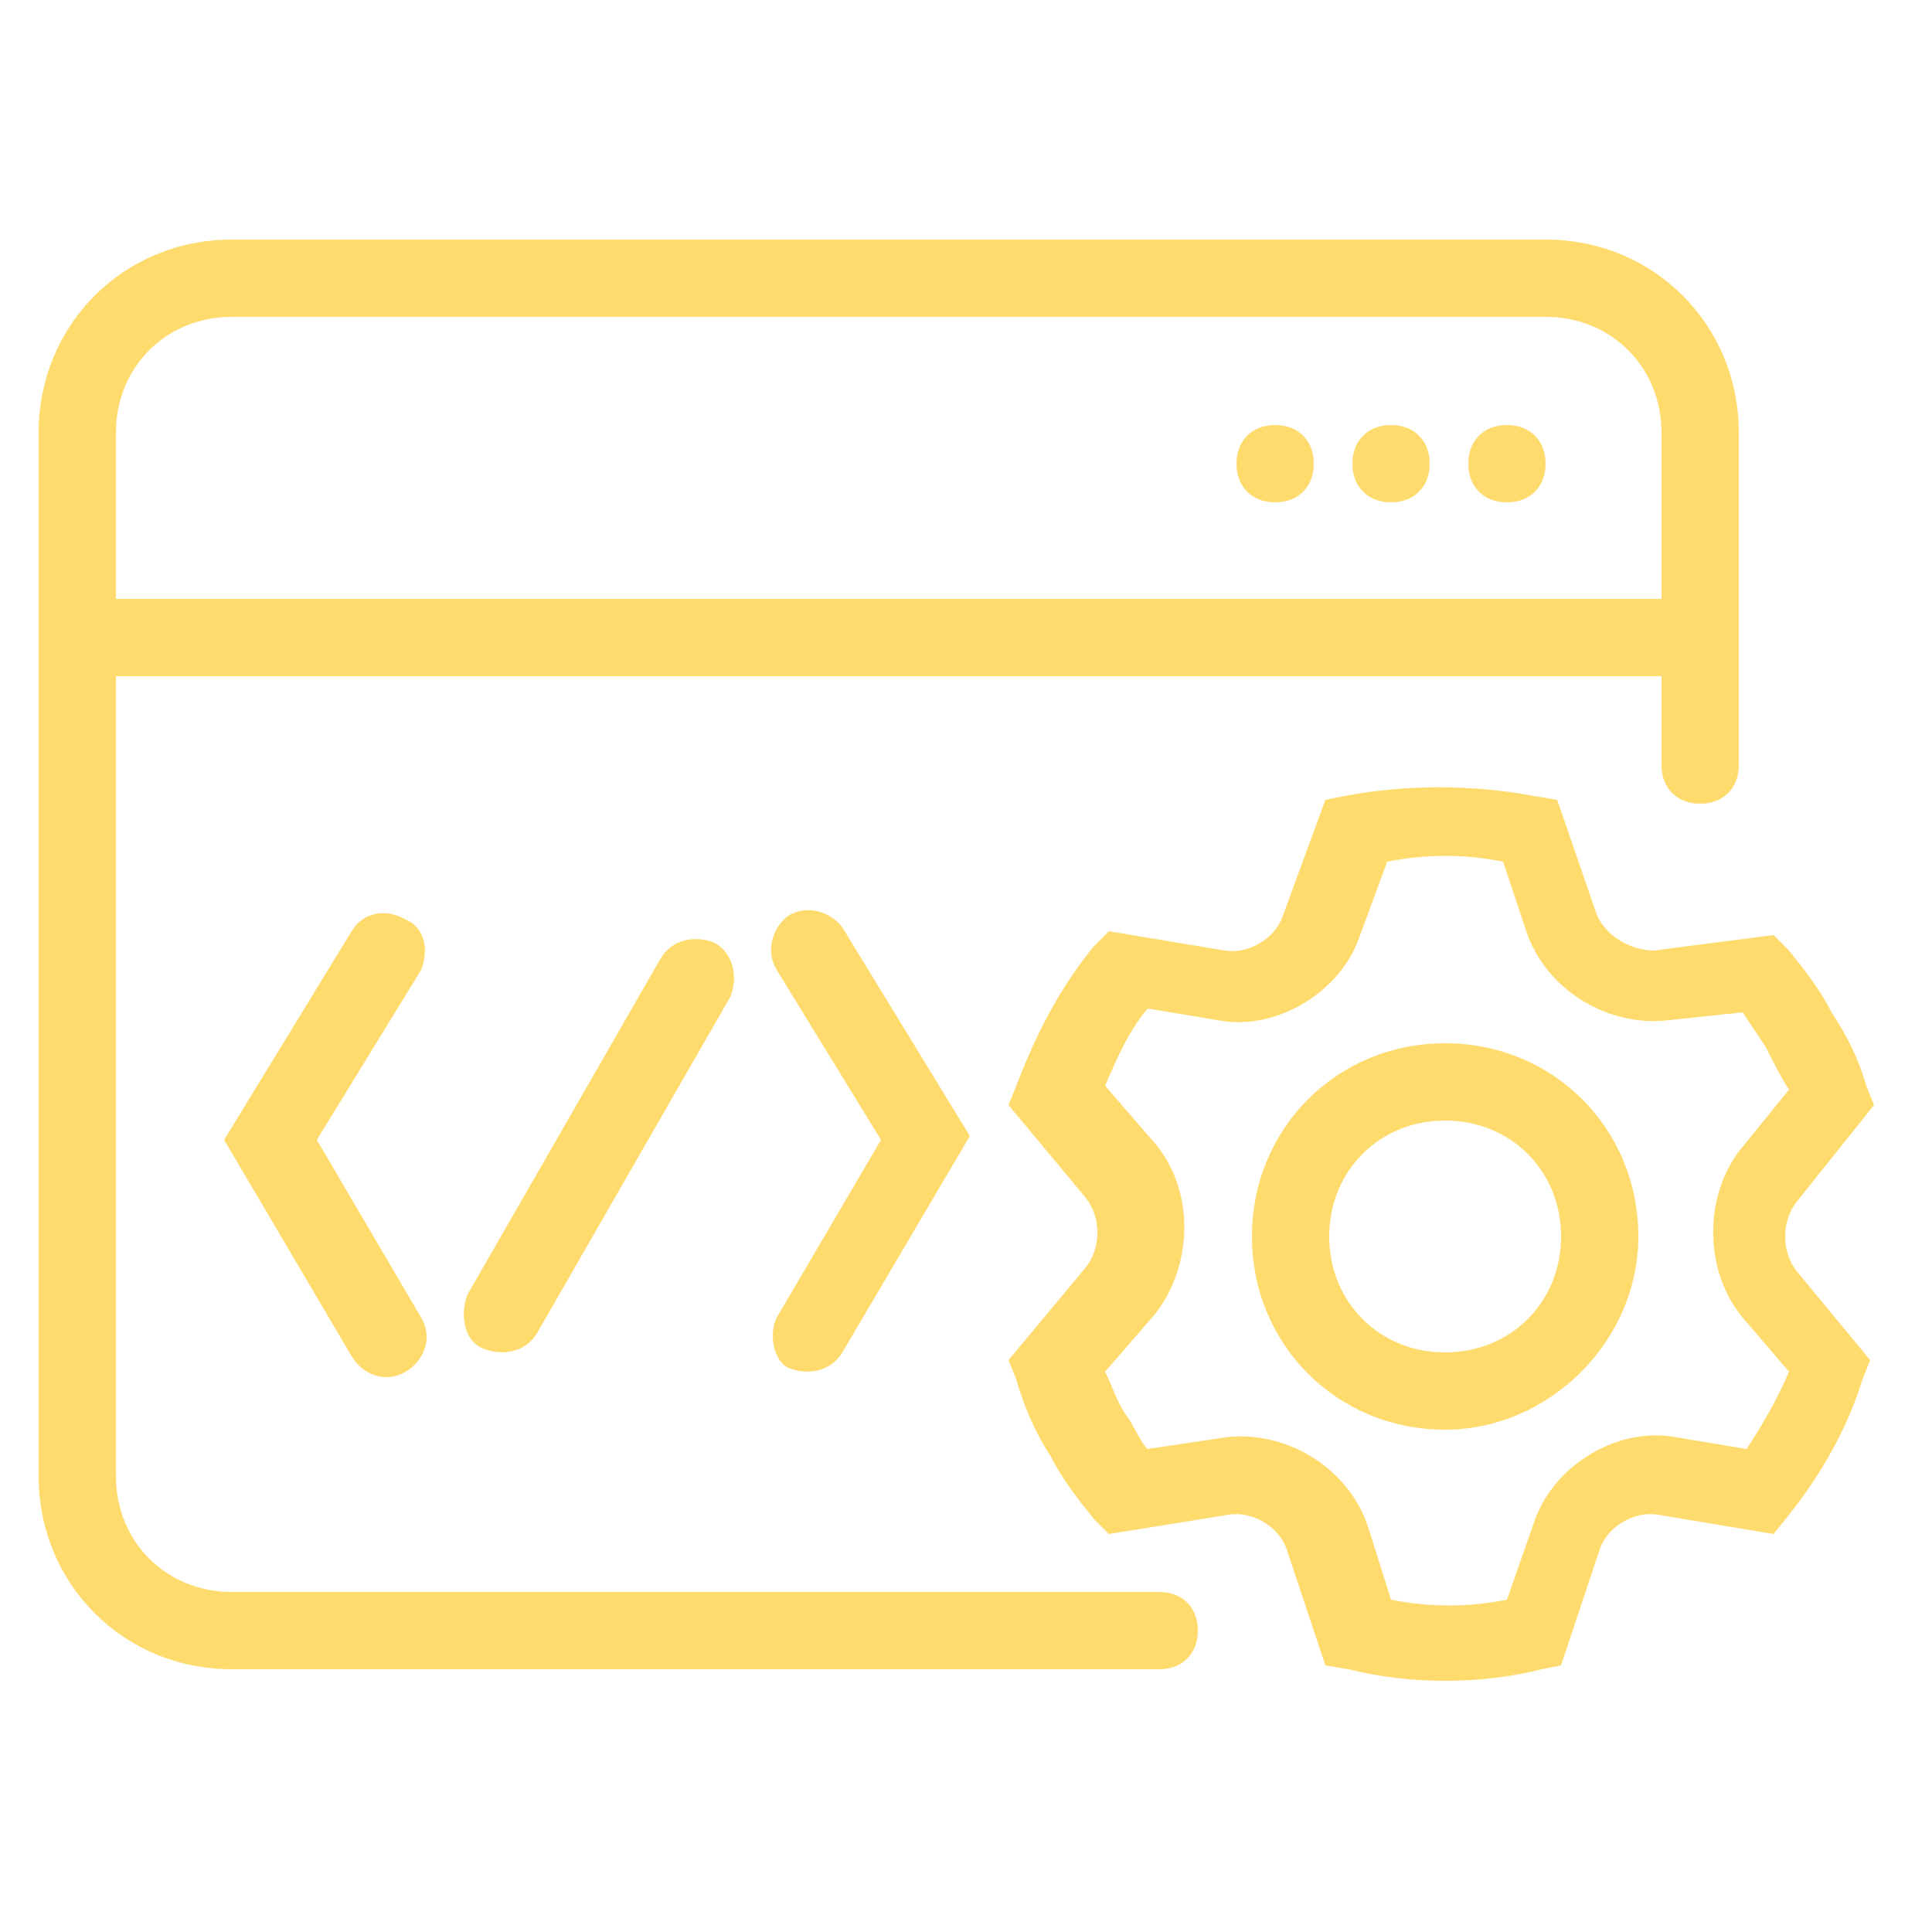 <svg t="1739957039929" class="icon" viewBox="0 0 1024 1024" version="1.1" xmlns="http://www.w3.org/2000/svg" p-id="12969" width="200" height="200"><path d="M880.64 358.4H61.44v423.936c0 34.816 26.624 61.44 61.44 61.44h491.52c12.288 0 20.48 8.192 20.48 20.48s-8.192 20.48-20.48 20.48H122.88c-57.344 0-102.4-45.056-102.4-102.4v-552.96c0-57.344 45.056-102.4 102.4-102.4h696.32c57.344 0 102.4 45.056 102.4 102.4v176.128c0 12.288-8.192 20.48-20.48 20.48s-20.48-8.192-20.48-20.48V358.4z m0-40.96V229.376c0-34.816-26.624-61.44-61.44-61.44H122.88c-34.816 0-61.44 26.624-61.44 61.44V317.44h819.2z m-204.8-51.2c-12.288 0-20.48-8.192-20.48-20.48s8.192-20.48 20.48-20.48 20.48 8.192 20.48 20.48-8.192 20.48-20.48 20.48z m61.44 0c-12.288 0-20.48-8.192-20.48-20.48s8.192-20.48 20.48-20.48 20.48 8.192 20.48 20.48-8.192 20.48-20.48 20.48z m61.44 0c-12.288 0-20.48-8.192-20.48-20.48s8.192-20.48 20.48-20.48 20.48 8.192 20.48 20.48-8.192 20.48-20.48 20.48zM350.208 507.904c6.144-10.24 18.432-12.288 28.672-8.192 10.24 6.144 12.288 18.432 8.192 28.672l-102.4 178.176c-6.144 10.24-18.432 12.288-28.672 8.192-10.24-4.096-12.288-18.432-8.192-28.672l102.4-178.176z m-126.976 6.144L167.936 604.16l55.296 94.208c6.144 10.24 2.048 22.528-8.192 28.672s-22.528 2.048-28.672-8.192L118.784 604.16l67.584-110.592c6.144-10.24 18.432-12.288 28.672-6.144 10.24 4.096 12.288 16.384 8.192 26.624z m188.416 184.32L466.944 604.16l-55.296-90.112c-6.144-10.24-2.048-22.528 6.144-28.672 10.24-6.144 22.528-2.048 28.672 6.144l67.584 110.592L446.464 716.8c-6.144 10.24-18.432 12.288-28.672 8.192-8.192-4.096-10.24-18.432-6.144-26.624z m577.536-122.88l4.096 10.24-40.96 51.2c-8.192 10.24-8.192 26.624 0 36.864l38.912 47.104-4.096 10.24c-8.192 26.624-22.528 51.2-38.912 71.68l-8.192 10.24-61.44-10.24c-12.288-2.048-26.624 6.144-30.72 18.432l-20.48 61.44-10.24 2.048c-32.768 8.192-69.632 8.192-102.4 0l-12.288-2.048-20.48-61.44c-4.096-12.288-18.432-20.48-30.72-18.432l-63.488 10.24-8.192-8.192c-8.192-10.24-16.384-20.48-22.528-32.768-8.192-12.288-14.336-26.624-18.432-40.96l-4.096-10.24 40.96-49.152c8.192-10.24 8.192-26.624 0-36.864l-40.96-49.152 4.096-10.24c10.24-26.624 22.528-51.2 40.96-73.728l8.192-8.192 61.44 10.24c12.288 2.048 26.624-6.144 30.72-18.432l22.528-61.44 10.24-2.048c32.768-6.144 67.584-6.144 100.352 0l12.288 2.048 20.48 59.392c4.096 12.288 18.432 20.48 30.72 20.48l63.488-8.192 8.192 8.192c8.192 10.24 16.384 20.48 22.528 32.768 8.192 12.288 14.336 24.576 18.432 38.912z m-53.248-20.48l-12.288-18.432-38.912 4.096c-32.768 4.096-65.536-16.384-75.776-47.104l-12.288-36.864c-20.48-4.096-40.96-4.096-61.44 0l-14.336 38.912c-10.24 30.72-45.056 51.2-75.776 45.056l-36.864-6.144c-10.24 12.288-16.384 26.624-22.528 40.96l26.624 30.72c20.48 24.576 20.48 63.488 0 90.112l-26.624 30.72c4.096 8.192 6.144 16.384 12.288 24.576 4.096 6.144 6.144 12.288 10.24 16.384l40.96-6.144c32.768-4.096 65.536 16.384 75.776 47.104l12.288 38.912c20.48 4.096 40.96 4.096 61.44 0l14.336-40.96c10.24-30.72 45.056-51.2 75.776-45.056l36.864 6.144c8.192-12.288 16.384-26.624 22.528-40.96l-24.576-28.672c-20.48-24.576-20.48-63.488-2.048-88.064l26.624-32.768c-4.096-6.144-8.192-14.336-12.288-22.528zM765.952 757.76c-57.344 0-102.4-45.056-102.4-102.4s45.056-102.4 102.4-102.4 102.4 45.056 102.4 102.4c0 55.296-47.104 102.4-102.4 102.4z m0-40.96c34.816 0 61.44-26.624 61.44-61.44s-26.624-61.44-61.44-61.44-61.44 26.624-61.44 61.44 26.624 61.44 61.44 61.44z" p-id="12970" fill="#FFDB6E"></path></svg>